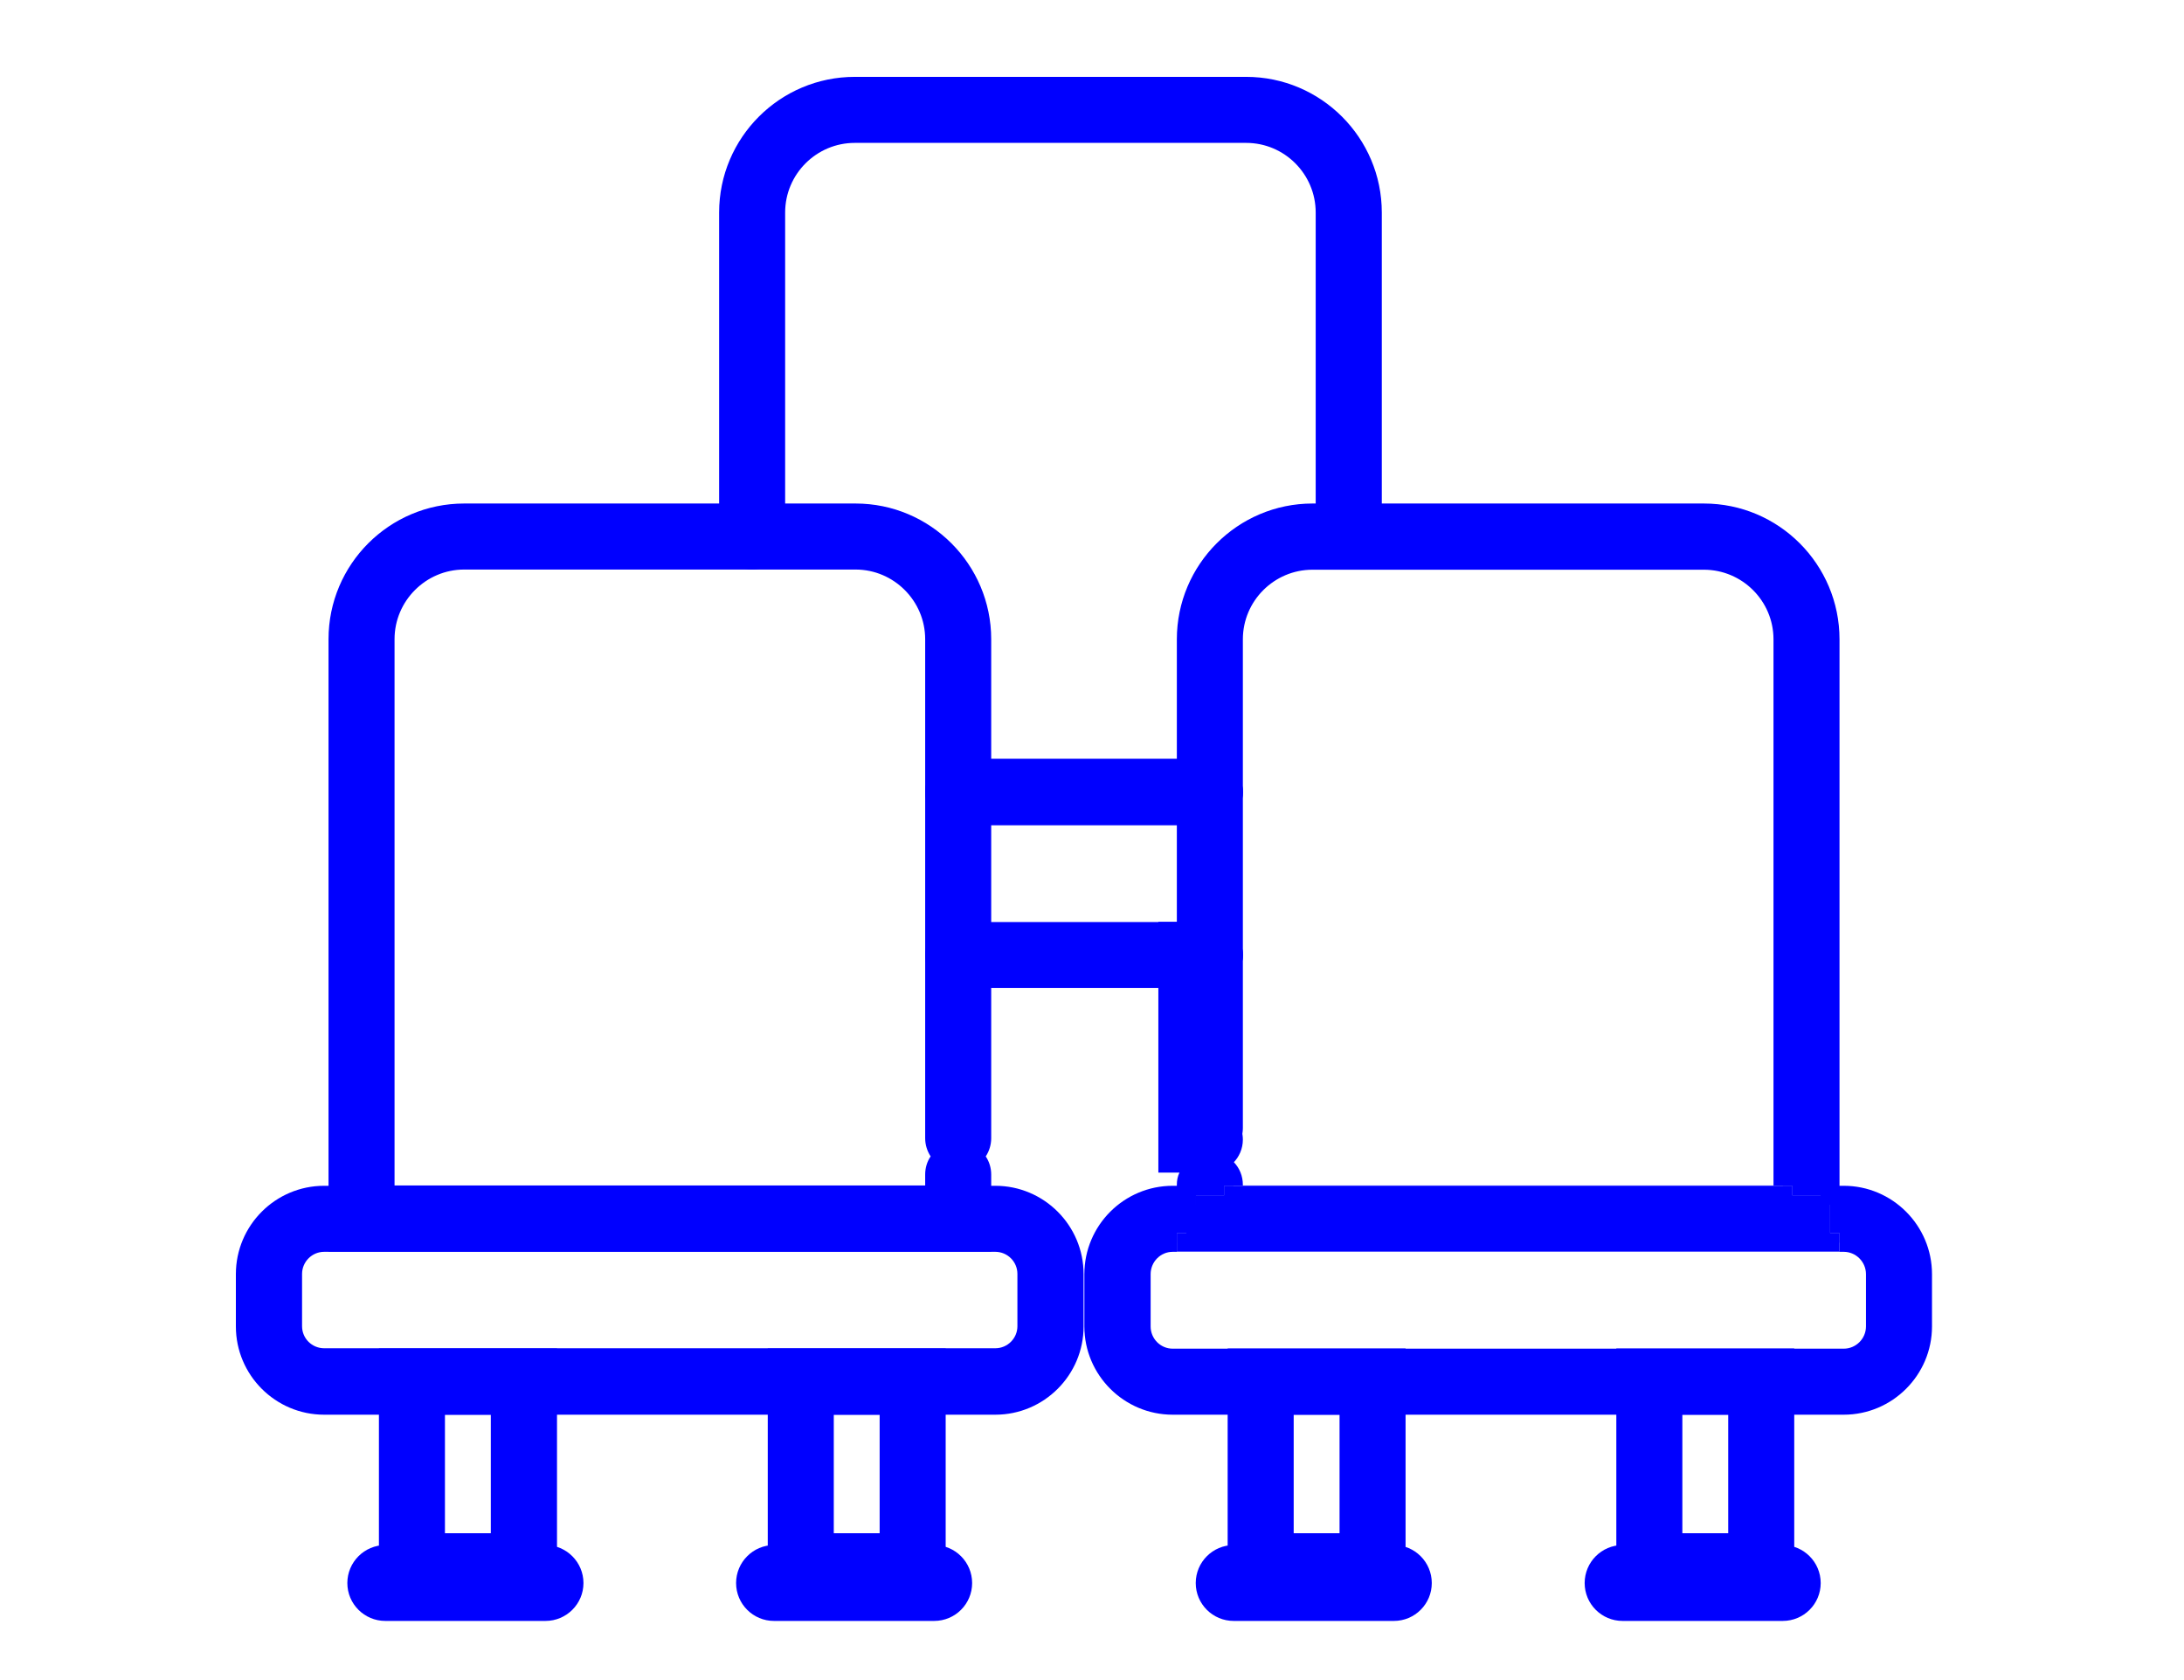 <svg width="26" height="20" viewBox="0 0 26 20" fill="none" xmlns="http://www.w3.org/2000/svg">
<path d="M11.688 14.786H4.023V7.609C4.023 6.78 4.697 6.106 5.526 6.106H10.185C11.014 6.106 11.688 6.78 11.688 7.609V13.55C11.688 13.638 11.649 13.714 11.586 13.766C11.647 13.818 11.688 13.894 11.688 13.982V14.786ZM4.585 14.224H11.126V13.982C11.126 13.894 11.164 13.818 11.227 13.766C11.166 13.714 11.126 13.638 11.126 13.55V7.609C11.126 7.09 10.704 6.668 10.185 6.668H5.526C5.007 6.668 4.585 7.09 4.585 7.609V14.222V14.224Z" fill="#0000FF"></path>
<path d="M11.8 14.898H3.911V7.609C3.911 6.717 4.636 5.994 5.526 5.994H10.185C11.076 5.994 11.8 6.719 11.8 7.609V13.55C11.8 13.627 11.777 13.703 11.735 13.766C11.777 13.829 11.8 13.903 11.8 13.982V14.898ZM4.135 14.673H11.575V13.982C11.575 13.932 11.553 13.885 11.515 13.851L11.411 13.766L11.512 13.681C11.55 13.649 11.573 13.6 11.573 13.55V7.609C11.573 6.84 10.948 6.218 10.182 6.218H5.524C4.755 6.218 4.133 6.843 4.133 7.609V14.673H4.135ZM11.238 14.336H4.472V7.611C4.472 7.029 4.944 6.557 5.526 6.557H10.185C10.767 6.557 11.238 7.029 11.238 7.611V13.553C11.238 13.602 11.261 13.649 11.299 13.683L11.402 13.768L11.299 13.854C11.261 13.885 11.238 13.932 11.238 13.984V14.339V14.336ZM4.697 14.112H11.014V13.982C11.014 13.903 11.036 13.829 11.079 13.766C11.038 13.703 11.014 13.629 11.014 13.55V7.609C11.014 7.153 10.641 6.78 10.185 6.78H5.526C5.07 6.78 4.697 7.153 4.697 7.609V14.11V14.112Z" fill="#0000FF"></path>
<path d="M11.849 16.729H3.859C3.342 16.729 2.92 16.309 2.92 15.79V15.168C2.92 14.651 3.34 14.229 3.859 14.229H11.849C12.366 14.229 12.788 14.649 12.788 15.168V15.79C12.788 16.306 12.368 16.729 11.849 16.729ZM3.859 14.793C3.652 14.793 3.484 14.961 3.484 15.168V15.79C3.484 15.996 3.652 16.165 3.859 16.165H11.849C12.056 16.165 12.224 15.996 12.224 15.79V15.168C12.224 14.961 12.056 14.793 11.849 14.793H3.859Z" fill="#0000FF"></path>
<path d="M11.849 16.841H3.859C3.279 16.841 2.808 16.369 2.808 15.79V15.168C2.808 14.588 3.279 14.116 3.859 14.116H11.849C12.429 14.116 12.9 14.588 12.9 15.168V15.79C12.9 16.369 12.429 16.841 11.849 16.841ZM3.859 14.341C3.403 14.341 3.032 14.712 3.032 15.168V15.79C3.032 16.246 3.403 16.616 3.859 16.616H11.849C12.305 16.616 12.676 16.246 12.676 15.79V15.168C12.676 14.712 12.305 14.341 11.849 14.341H3.859V14.341ZM11.849 16.277H3.859C3.589 16.277 3.372 16.059 3.372 15.79V15.168C3.372 14.898 3.589 14.68 3.859 14.68H11.849C12.119 14.68 12.337 14.898 12.337 15.168V15.79C12.337 16.059 12.119 16.277 11.849 16.277ZM3.859 14.902C3.713 14.902 3.596 15.022 3.596 15.165V15.788C3.596 15.934 3.715 16.05 3.859 16.05H11.849C11.995 16.05 12.112 15.931 12.112 15.788V15.165C12.112 15.019 11.993 14.902 11.849 14.902H3.859Z" fill="#0000FF"></path>
<path d="M11.146 18.926H9.253V16.165H11.146V18.926ZM9.814 18.364H10.585V16.729H9.814V18.364Z" fill="#0000FF"></path>
<path d="M11.258 19.038H9.14V16.053H11.258V19.038ZM9.365 18.814H11.034V16.277H9.365V18.814ZM10.697 18.477H9.702V16.616H10.697V18.477ZM9.926 18.252H10.472V16.841H9.926V18.252Z" fill="#0000FF"></path>
<path d="M11.121 18.508H9.217C9.029 18.508 8.877 18.659 8.877 18.846C8.877 19.033 9.029 19.184 9.217 19.184H11.121C11.309 19.184 11.461 19.033 11.461 18.846C11.461 18.659 11.309 18.508 11.121 18.508Z" fill="#0000FF"></path>
<path d="M11.121 19.296H9.214C8.965 19.296 8.763 19.094 8.763 18.845C8.763 18.596 8.965 18.393 9.214 18.393H11.121C11.371 18.393 11.573 18.596 11.573 18.845C11.573 19.094 11.371 19.296 11.121 19.296ZM9.214 18.62C9.091 18.62 8.987 18.721 8.987 18.847C8.987 18.973 9.089 19.074 9.214 19.074H11.121C11.245 19.074 11.348 18.973 11.348 18.847C11.348 18.721 11.247 18.62 11.121 18.62H9.214Z" fill="#0000FF"></path>
<path d="M6.519 18.926H4.623V16.165H6.519V18.926ZM5.187 18.364H5.957V16.729H5.187V18.364Z" fill="#0000FF"></path>
<path d="M6.631 19.038H4.511V16.053H6.631V19.038ZM4.735 18.813H6.407V16.277H4.735V18.813ZM6.067 18.477H5.072V16.616H6.067V18.477ZM5.297 18.252H5.843V16.841H5.297V18.252Z" fill="#0000FF"></path>
<path d="M6.494 18.508H4.589C4.402 18.508 4.25 18.659 4.25 18.846C4.25 19.033 4.402 19.184 4.589 19.184H6.494C6.681 19.184 6.833 19.033 6.833 18.846C6.833 18.659 6.681 18.508 6.494 18.508Z" fill="#0000FF"></path>
<path d="M6.494 19.296H4.587C4.338 19.296 4.135 19.094 4.135 18.845C4.135 18.596 4.338 18.393 4.587 18.393H6.494C6.743 18.393 6.946 18.596 6.946 18.845C6.946 19.094 6.743 19.296 6.494 19.296ZM4.587 18.62C4.463 18.62 4.36 18.721 4.36 18.847C4.36 18.973 4.461 19.074 4.587 19.074H6.494C6.618 19.074 6.721 18.973 6.721 18.847C6.721 18.721 6.62 18.62 6.494 18.62H4.587Z" fill="#0000FF"></path>
<path d="M14.601 13.907C14.653 13.957 14.684 14.027 14.684 14.105V14.116H14.572V14.229H14.235V14.341H14.123V14.105C14.123 14.053 14.136 14.004 14.163 13.961C14.192 13.912 14.237 13.871 14.289 13.849C14.325 13.833 14.363 13.824 14.403 13.824C14.43 13.824 14.455 13.829 14.48 13.838C14.527 13.849 14.57 13.874 14.601 13.907V13.907Z" fill="#0000FF"></path>
<path d="M21.787 7.611V14.341H21.675V14.229H21.338V14.116H21.226V7.611C21.226 7.09 20.803 6.67 20.284 6.67H15.626C15.107 6.67 14.684 7.09 14.684 7.611V13.429C14.684 13.451 14.682 13.476 14.675 13.496C14.655 13.577 14.601 13.645 14.529 13.678C14.491 13.698 14.448 13.71 14.403 13.71C14.248 13.71 14.123 13.584 14.123 13.429V7.611C14.123 6.78 14.797 6.106 15.626 6.106H20.284C21.113 6.106 21.787 6.78 21.787 7.611V7.611Z" fill="#0000FF"></path>
<path d="M15.785 6.67C15.751 6.638 15.722 6.6 15.704 6.557H15.625C15.046 6.557 14.572 7.029 14.572 7.611V11.014C14.614 11.032 14.65 11.059 14.684 11.093C14.754 11.162 14.796 11.261 14.796 11.369V7.611C14.796 7.153 15.169 6.782 15.625 6.782H16.057C15.951 6.782 15.857 6.739 15.785 6.67V6.67ZM20.284 6.557H15.625C15.046 6.557 14.572 7.029 14.572 7.611V11.014C14.614 11.032 14.65 11.059 14.684 11.093C14.754 11.162 14.796 11.261 14.796 11.369V7.611C14.796 7.153 15.169 6.782 15.625 6.782H20.284C20.74 6.782 21.113 7.153 21.113 7.611V14.112H14.796V14.105C14.796 13.999 14.756 13.905 14.689 13.835C14.666 13.863 14.635 13.887 14.601 13.907C14.653 13.957 14.684 14.027 14.684 14.105V14.116H21.338V7.611C21.338 7.029 20.866 6.557 20.284 6.557V6.557ZM20.284 5.994H15.625C14.736 5.994 14.01 6.719 14.01 7.611V13.429C14.01 13.447 14.012 13.465 14.015 13.483C14.028 13.584 14.08 13.676 14.159 13.737C14.174 13.748 14.188 13.757 14.203 13.766C14.165 13.788 14.132 13.815 14.107 13.849C14.075 13.883 14.053 13.921 14.04 13.961C14.019 14.006 14.01 14.053 14.01 14.105V14.678H14.123V14.341H14.235V14.105C14.235 14.044 14.269 13.991 14.318 13.961C14.343 13.946 14.372 13.937 14.403 13.937C14.43 13.937 14.453 13.943 14.475 13.952C14.534 13.979 14.572 14.038 14.572 14.105V14.116H21.338V7.611C21.338 7.029 20.866 6.557 20.284 6.557H15.625C15.046 6.557 14.572 7.029 14.572 7.611V13.429C14.572 13.454 14.567 13.476 14.556 13.496C14.531 13.555 14.473 13.597 14.403 13.597C14.311 13.597 14.235 13.521 14.235 13.429V7.611C14.235 6.843 14.859 6.218 15.625 6.218H20.284C21.052 6.218 21.675 6.843 21.675 7.611V14.341H21.787V14.678H21.899V7.611C21.899 6.719 21.176 5.994 20.284 5.994V5.994ZM21.113 14.112H14.796V14.105C14.796 13.999 14.756 13.905 14.689 13.835C14.664 13.809 14.635 13.784 14.603 13.766C14.702 13.71 14.772 13.611 14.79 13.496C14.794 13.474 14.796 13.451 14.796 13.429V7.611C14.796 7.153 15.169 6.782 15.625 6.782H20.284C20.74 6.782 21.113 7.153 21.113 7.611V14.112V14.112Z" fill="#0000FF"></path>
<path d="M21.949 14.229H21.675V14.341H21.787V14.678H21.899V14.793H21.949C22.158 14.793 22.326 14.961 22.326 15.168V15.79C22.326 15.996 22.158 16.167 21.949 16.167H13.961C13.754 16.167 13.586 15.996 13.586 15.79V15.168C13.586 14.961 13.754 14.793 13.961 14.793H14.01V14.678H14.123V14.341H14.235V14.229H13.961C13.444 14.229 13.022 14.649 13.022 15.168V15.79C13.022 16.309 13.444 16.729 13.961 16.729H21.949C22.468 16.729 22.888 16.309 22.888 15.79V15.168C22.888 14.649 22.468 14.229 21.949 14.229V14.229Z" fill="#0000FF"></path>
<path d="M21.949 14.678H21.899V14.898H14.01V14.678H13.961C13.691 14.678 13.473 14.898 13.473 15.168V15.79C13.473 16.059 13.691 16.279 13.961 16.279H21.949C22.218 16.279 22.438 16.059 22.438 15.79V15.168C22.438 14.898 22.218 14.678 21.949 14.678V14.678ZM21.949 14.902C22.095 14.902 22.214 15.022 22.214 15.168V15.79C22.214 15.936 22.095 16.055 21.949 16.055H13.961C13.815 16.055 13.698 15.936 13.698 15.79V15.168C13.698 15.022 13.815 14.902 13.961 14.902H21.949V14.902ZM21.949 14.678H21.899V14.898H14.01V14.678H13.961C13.691 14.678 13.473 14.898 13.473 15.168V15.79C13.473 16.059 13.691 16.279 13.961 16.279H21.949C22.218 16.279 22.438 16.059 22.438 15.79V15.168C22.438 14.898 22.218 14.678 21.949 14.678V14.678ZM21.949 14.902C22.095 14.902 22.214 15.022 22.214 15.168V15.79C22.214 15.936 22.095 16.055 21.949 16.055H13.961C13.815 16.055 13.698 15.936 13.698 15.79V15.168C13.698 15.022 13.815 14.902 13.961 14.902H21.949V14.902ZM21.949 14.116H21.338V14.229H21.675V14.341H21.949C22.405 14.341 22.775 14.712 22.775 15.168V15.79C22.775 16.246 22.405 16.616 21.949 16.616H13.961C13.505 16.616 13.134 16.246 13.134 15.79V15.168C13.134 14.712 13.505 14.341 13.961 14.341H14.235V14.229H14.572V14.116H13.961C13.381 14.116 12.909 14.588 12.909 15.168V15.79C12.909 16.369 13.381 16.841 13.961 16.841H21.949C22.528 16.841 23 16.369 23 15.79V15.168C23 14.588 22.528 14.116 21.949 14.116V14.116ZM14.01 14.678H13.961C13.691 14.678 13.473 14.898 13.473 15.168V15.79C13.473 16.059 13.691 16.279 13.961 16.279H21.949C22.218 16.279 22.438 16.059 22.438 15.79V15.168C22.438 14.898 22.218 14.678 21.949 14.678H21.899V14.898H14.01V14.678V14.678ZM21.949 14.902C22.095 14.902 22.214 15.022 22.214 15.168V15.79C22.214 15.936 22.095 16.055 21.949 16.055H13.961C13.815 16.055 13.698 15.936 13.698 15.79V15.168C13.698 15.022 13.815 14.902 13.961 14.902H21.949V14.902Z" fill="#0000FF"></path>
<path d="M21.899 14.678V14.898H14.01V14.678H14.123V14.341H14.235V14.229H14.572V14.116H21.338V14.229H21.675V14.341H21.787V14.678H21.899Z" fill="#0000FF"></path>
<path d="M21.248 18.926H19.354V16.165H21.248V18.926ZM19.916 18.364H20.686V16.729H19.916V18.364Z" fill="#0000FF"></path>
<path d="M21.36 19.038H19.242V16.053H21.36V19.038ZM19.467 18.814H21.136V16.277H19.467V18.814ZM20.799 18.477H19.803V16.616H20.799V18.477ZM20.028 18.252H20.574V16.841H20.028V18.252Z" fill="#0000FF"></path>
<path d="M21.221 18.508H19.316C19.129 18.508 18.977 18.659 18.977 18.846C18.977 19.033 19.129 19.184 19.316 19.184H21.221C21.409 19.184 21.56 19.033 21.56 18.846C21.56 18.659 21.409 18.508 21.221 18.508Z" fill="#0000FF"></path>
<path d="M21.223 19.296H19.316C19.067 19.296 18.865 19.094 18.865 18.845C18.865 18.596 19.067 18.393 19.316 18.393H21.223C21.473 18.393 21.675 18.596 21.675 18.845C21.675 19.094 21.473 19.296 21.223 19.296ZM19.316 18.62C19.193 18.62 19.089 18.721 19.089 18.847C19.089 18.973 19.19 19.074 19.316 19.074H21.223C21.347 19.074 21.45 18.973 21.45 18.847C21.45 18.721 21.349 18.62 21.223 18.62H19.316Z" fill="#0000FF"></path>
<path d="M16.621 18.926H14.727V16.165H16.621V18.926ZM15.289 18.364H16.059V16.729H15.289V18.364Z" fill="#0000FF"></path>
<path d="M16.733 19.038H14.615V16.053H16.733V19.038ZM14.839 18.813H16.508V16.277H14.839V18.813ZM16.171 18.477H15.176V16.616H16.171V18.477ZM15.401 18.252H15.947V16.841H15.401V18.252Z" fill="#0000FF"></path>
<path d="M16.594 18.508H14.689C14.501 18.508 14.35 18.659 14.35 18.846C14.35 19.033 14.501 19.184 14.689 19.184H16.594C16.781 19.184 16.933 19.033 16.933 18.846C16.933 18.659 16.781 18.508 16.594 18.508Z" fill="#0000FF"></path>
<path d="M16.594 19.296H14.687C14.437 19.296 14.235 19.094 14.235 18.845C14.235 18.596 14.437 18.393 14.687 18.393H16.594C16.843 18.393 17.045 18.596 17.045 18.845C17.045 19.094 16.843 19.296 16.594 19.296ZM14.687 18.62C14.563 18.62 14.46 18.721 14.46 18.847C14.46 18.973 14.561 19.074 14.687 19.074H16.594C16.717 19.074 16.82 18.973 16.82 18.847C16.82 18.721 16.719 18.62 16.594 18.62H14.687Z" fill="#0000FF"></path>
<path d="M16.057 6.668C15.902 6.668 15.776 6.542 15.776 6.387V2.53C15.776 2.011 15.354 1.589 14.835 1.589H10.176C9.657 1.589 9.235 2.011 9.235 2.53V6.387C9.235 6.542 9.109 6.668 8.954 6.668C8.799 6.668 8.673 6.542 8.673 6.387V2.53C8.673 1.701 9.347 1.027 10.176 1.027H14.835C15.664 1.027 16.337 1.701 16.337 2.53V6.387C16.337 6.542 16.212 6.668 16.057 6.668V6.668Z" fill="#0000FF"></path>
<path d="M16.056 6.78C15.839 6.78 15.663 6.602 15.663 6.387V2.53C15.663 2.074 15.293 1.701 14.835 1.701H10.176C9.72 1.701 9.347 2.072 9.347 2.53V6.387C9.347 6.605 9.169 6.78 8.954 6.78C8.738 6.78 8.561 6.602 8.561 6.387V2.53C8.561 1.638 9.286 0.915 10.176 0.915H14.835C15.726 0.915 16.45 1.64 16.45 2.53V6.387C16.45 6.605 16.272 6.78 16.056 6.78V6.78ZM10.176 1.476H14.835C15.414 1.476 15.888 1.948 15.888 2.53V6.387C15.888 6.479 15.964 6.555 16.056 6.555C16.149 6.555 16.225 6.479 16.225 6.387V2.53C16.225 1.764 15.601 1.139 14.835 1.139H10.176C9.41 1.139 8.785 1.764 8.785 2.53V6.387C8.785 6.479 8.862 6.555 8.954 6.555C9.046 6.555 9.122 6.479 9.122 6.387V2.53C9.122 1.948 9.594 1.476 10.176 1.476Z" fill="#0000FF"></path>
<path d="M14.403 9.707H11.407C11.252 9.707 11.126 9.581 11.126 9.426C11.126 9.271 11.252 9.145 11.407 9.145H14.403C14.558 9.145 14.684 9.271 14.684 9.426C14.684 9.581 14.558 9.707 14.403 9.707Z" fill="#0000FF"></path>
<path d="M14.403 9.819H11.407C11.189 9.819 11.014 9.642 11.014 9.426C11.014 9.21 11.191 9.033 11.407 9.033H14.403C14.621 9.033 14.796 9.21 14.796 9.426C14.796 9.642 14.619 9.819 14.403 9.819ZM11.407 9.258C11.312 9.258 11.238 9.334 11.238 9.426C11.238 9.518 11.315 9.594 11.407 9.594H14.403C14.495 9.594 14.572 9.518 14.572 9.426C14.572 9.334 14.495 9.258 14.403 9.258H11.407Z" fill="#0000FF"></path>
<path d="M14.403 9.711H11.407C11.252 9.711 11.126 9.586 11.126 9.431C11.126 9.276 11.252 9.15 11.407 9.15H14.403C14.558 9.15 14.684 9.276 14.684 9.431C14.684 9.586 14.558 9.711 14.403 9.711Z" fill="#0000FF"></path>
<path d="M14.403 9.824H11.407C11.189 9.824 11.014 9.646 11.014 9.431C11.014 9.215 11.191 9.037 11.407 9.037H14.403C14.621 9.037 14.796 9.215 14.796 9.431C14.796 9.646 14.619 9.824 14.403 9.824ZM11.407 9.262C11.312 9.262 11.238 9.338 11.238 9.431C11.238 9.523 11.315 9.599 11.407 9.599H14.403C14.495 9.599 14.572 9.523 14.572 9.431C14.572 9.338 14.495 9.262 14.403 9.262H11.407Z" fill="#0000FF"></path>
<path d="M14.403 11.65H11.407C11.252 11.65 11.126 11.524 11.126 11.369C11.126 11.214 11.252 11.088 11.407 11.088H14.403C14.558 11.088 14.684 11.214 14.684 11.369C14.684 11.524 14.558 11.65 14.403 11.65Z" fill="#0000FF"></path>
<path d="M14.403 11.762H11.407C11.189 11.762 11.014 11.585 11.014 11.369C11.014 11.153 11.191 10.976 11.407 10.976H14.403C14.621 10.976 14.796 11.153 14.796 11.369C14.796 11.585 14.619 11.762 14.403 11.762ZM11.407 11.201C11.312 11.201 11.238 11.277 11.238 11.369C11.238 11.461 11.315 11.537 11.407 11.537H14.403C14.495 11.537 14.572 11.461 14.572 11.369C14.572 11.277 14.495 11.201 14.403 11.201H11.407Z" fill="#0000FF"></path>
<path d="M14.403 13.847H13.902V11.086H14.403C14.558 11.086 14.684 11.212 14.684 11.367C14.684 11.502 14.59 11.614 14.464 11.641V13.29C14.59 13.319 14.684 13.429 14.684 13.564C14.684 13.719 14.558 13.845 14.403 13.845V13.847Z" fill="#0000FF"></path>
<path d="M14.403 13.959H13.79V10.974H14.403C14.621 10.974 14.796 11.151 14.796 11.367C14.796 11.517 14.709 11.654 14.576 11.72V13.213C14.706 13.278 14.796 13.415 14.796 13.566C14.796 13.784 14.619 13.959 14.403 13.959ZM14.014 13.734H14.403C14.495 13.734 14.572 13.658 14.572 13.566C14.572 13.487 14.515 13.418 14.439 13.402L14.351 13.382V11.553L14.439 11.533C14.515 11.515 14.572 11.448 14.572 11.369C14.572 11.275 14.495 11.201 14.403 11.201H14.014V13.737V13.734Z" fill="#0000FF"></path>
<path d="M11.519 13.55H11.294V13.982H11.519V13.55Z" fill="#0000FF"></path>
</svg>
